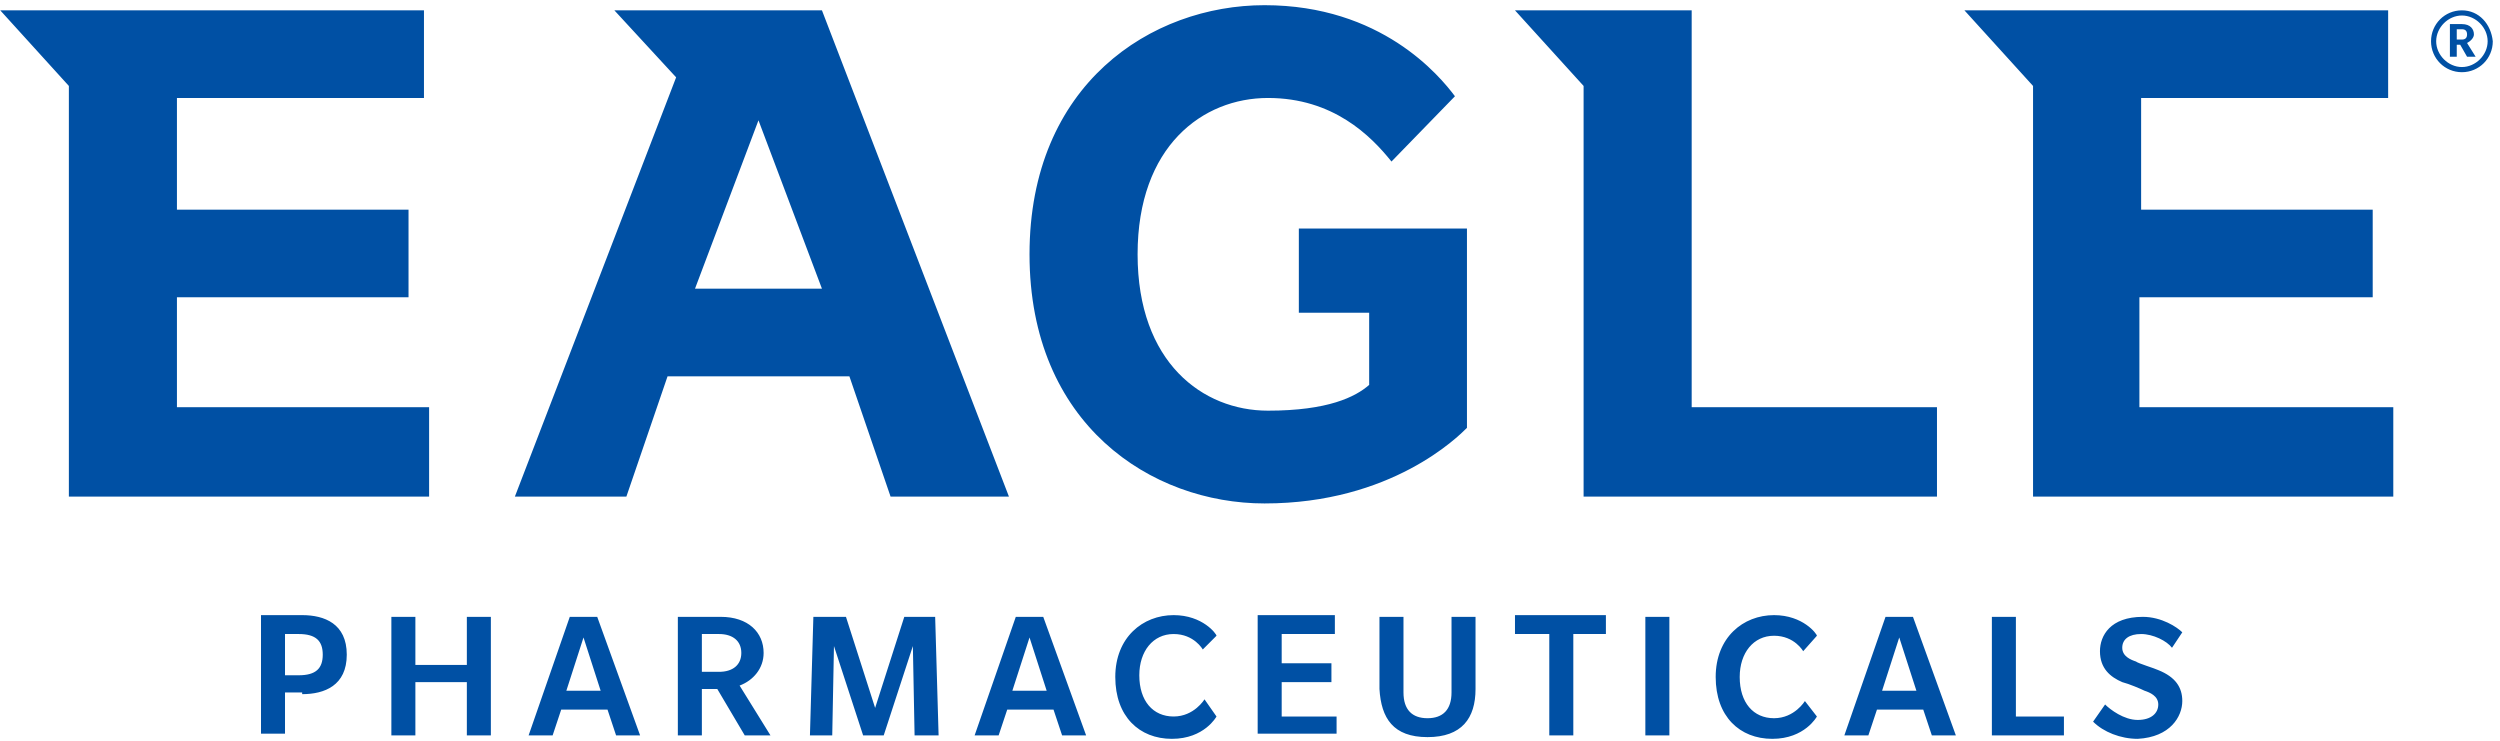 <svg width="280" height="83" viewBox="0 0 280 83" fill="none" xmlns="http://www.w3.org/2000/svg">
<path d="M31.921 71.011H33.458C35.38 71.011 36.148 71.781 36.148 73.32C36.148 74.86 35.38 75.63 33.458 75.63H31.921V71.011ZM33.843 77.746C36.34 77.746 38.838 76.784 38.838 73.32C38.838 69.857 36.34 68.894 33.843 68.894H29.232V82.172H31.921V77.554H33.843V77.746ZM52.287 82.365V76.399H46.523V82.365H43.833V69.087H46.523V74.475H52.287V69.087H54.977V82.365H52.287ZM71.692 82.365L66.889 69.087H63.815L59.204 82.365H61.894L62.854 79.478H68.042L69.002 82.365H71.692ZM67.273 77.362H63.431L65.352 71.396L67.273 77.362ZM121.646 82.365L116.843 69.087H113.769L109.157 82.365H111.847L112.808 79.478H117.995L118.956 82.365H121.646ZM117.227 77.362H113.384L115.306 71.396L117.227 77.362ZM219.056 82.365L214.252 69.087H211.178L206.567 82.365H209.257L210.218 79.478H215.405L216.366 82.365H219.056ZM214.637 77.362H210.794L212.715 71.396L214.637 77.362ZM105.123 82.365L104.738 69.087H101.28L98.014 79.286L94.748 69.087H91.097L90.713 82.365H93.211L93.403 72.358L96.669 82.365H98.975L102.241 72.358L102.433 82.365H105.123ZM136.248 71.204C136.248 71.011 134.711 68.894 131.445 68.894C127.986 68.894 124.912 71.396 124.912 75.822C124.912 80.248 127.602 82.75 131.252 82.75C134.903 82.75 136.248 80.248 136.248 80.248L134.903 78.324C134.903 78.324 133.75 80.248 131.445 80.248C129.139 80.248 127.602 78.516 127.602 75.63C127.602 72.936 129.139 71.011 131.445 71.011C133.75 71.011 134.711 72.743 134.711 72.743L136.248 71.204ZM203.493 71.204C203.493 71.011 201.956 68.894 198.69 68.894C195.232 68.894 192.157 71.396 192.157 75.822C192.157 80.248 194.847 82.75 198.498 82.75C202.148 82.75 203.493 80.248 203.493 80.248L202.148 78.516C202.148 78.516 200.995 80.44 198.69 80.44C196.384 80.44 194.847 78.709 194.847 75.822C194.847 73.128 196.384 71.204 198.69 71.204C200.995 71.204 201.956 72.936 201.956 72.936L203.493 71.204ZM149.697 82.365V80.248H143.549V76.399H149.12V74.283H143.549V71.011H149.505V68.894H140.859V82.172H149.697V82.365ZM159.88 82.557C163.722 82.557 165.259 80.44 165.259 77.169V69.087H162.57V77.554C162.57 79.478 161.609 80.44 159.88 80.44C158.151 80.44 157.19 79.478 157.19 77.554V69.087H154.5V77.169C154.692 80.44 156.037 82.557 159.88 82.557ZM179.861 71.011V68.894H169.678V71.011H173.521V82.365H176.211V71.011H179.861ZM184.28 82.365H186.97V69.087H184.28V82.365ZM231.16 82.365V80.248H225.78V69.087H223.09V82.365H231.16ZM244.417 78.516C244.417 76.977 243.648 75.822 241.727 75.052C241.343 74.86 239.421 74.283 239.229 74.09C238.653 73.898 237.692 73.513 237.692 72.551C237.692 71.589 238.461 71.011 239.806 71.011C241.151 71.011 242.688 71.781 243.264 72.551L244.417 70.819C243.84 70.242 242.111 69.087 239.998 69.087C236.347 69.087 235.195 71.204 235.195 72.936C235.195 74.86 236.347 75.822 237.692 76.399C238.461 76.592 239.806 77.169 240.19 77.362C240.766 77.554 241.727 77.939 241.727 78.901C241.727 79.863 240.958 80.633 239.421 80.633C237.884 80.633 236.347 79.478 235.771 78.901L234.426 80.825C235.579 81.98 237.5 82.75 239.421 82.75C243.072 82.557 244.417 80.248 244.417 78.516ZM86.294 82.365L82.836 76.784C84.373 76.207 85.525 74.86 85.525 73.128C85.525 70.819 83.796 69.087 80.722 69.087H75.919V82.365H78.609V77.169H80.338L83.412 82.365H86.294ZM78.609 71.011H80.53C82.067 71.011 83.028 71.781 83.028 73.128C83.028 74.475 82.067 75.245 80.53 75.245H78.609V71.011ZM189.276 45.61H216.942V55.617H177.363V9.626L169.678 1.159H189.468V45.61H189.276ZM75.727 8.663L68.81 1.159H92.058L113 55.617H99.743L95.132 42.147H74.766L70.155 55.617H57.667L75.727 8.663ZM77.84 32.333H92.058L84.949 13.474L77.84 32.333ZM19.817 33.295H45.755V23.481H19.817V10.973H47.484V1.159H0.028L7.713 9.626V55.617H48.06V45.61H19.817V33.295ZM239.806 33.295H265.743V23.481H239.806V10.973H267.472V1.159H220.016L227.701 9.626V55.617H268.049V45.61H239.613V33.295H239.806ZM164.299 47.919V25.597H145.47V35.027H153.347V43.109C151.81 44.456 148.736 45.995 142.012 45.995C134.711 45.995 127.41 40.607 127.41 28.484C127.41 16.361 134.711 10.973 142.012 10.973C149.313 10.973 153.539 15.206 155.845 18.093L162.954 10.78C161.225 8.471 154.692 0.581 141.627 0.581C128.947 0.581 115.306 9.433 115.306 28.484C115.306 47.535 128.947 56.386 141.627 56.386C155.845 56.386 163.338 48.882 164.299 47.919ZM277.271 6.354L276.31 4.815C276.694 4.622 277.079 4.237 277.079 3.853C277.079 3.275 276.695 2.698 275.734 2.698H274.389V6.354H275.157V5.007H275.542L276.31 6.354H277.271ZM275.157 3.275H275.734C276.118 3.275 276.31 3.468 276.31 3.853C276.31 4.237 276.118 4.43 275.734 4.43H275.157V3.275ZM278.616 4.622C278.616 6.162 277.271 7.509 275.734 7.509C274.197 7.509 272.852 6.162 272.852 4.622C272.852 3.083 274.197 1.736 275.734 1.736C277.271 1.736 278.616 3.083 278.616 4.622ZM275.734 1.159C273.813 1.159 272.276 2.698 272.276 4.622C272.276 6.547 273.813 8.086 275.734 8.086C277.655 8.086 279.192 6.547 279.192 4.622C279 2.698 277.655 1.159 275.734 1.159Z" fill="#0050A4"/>
</svg>
